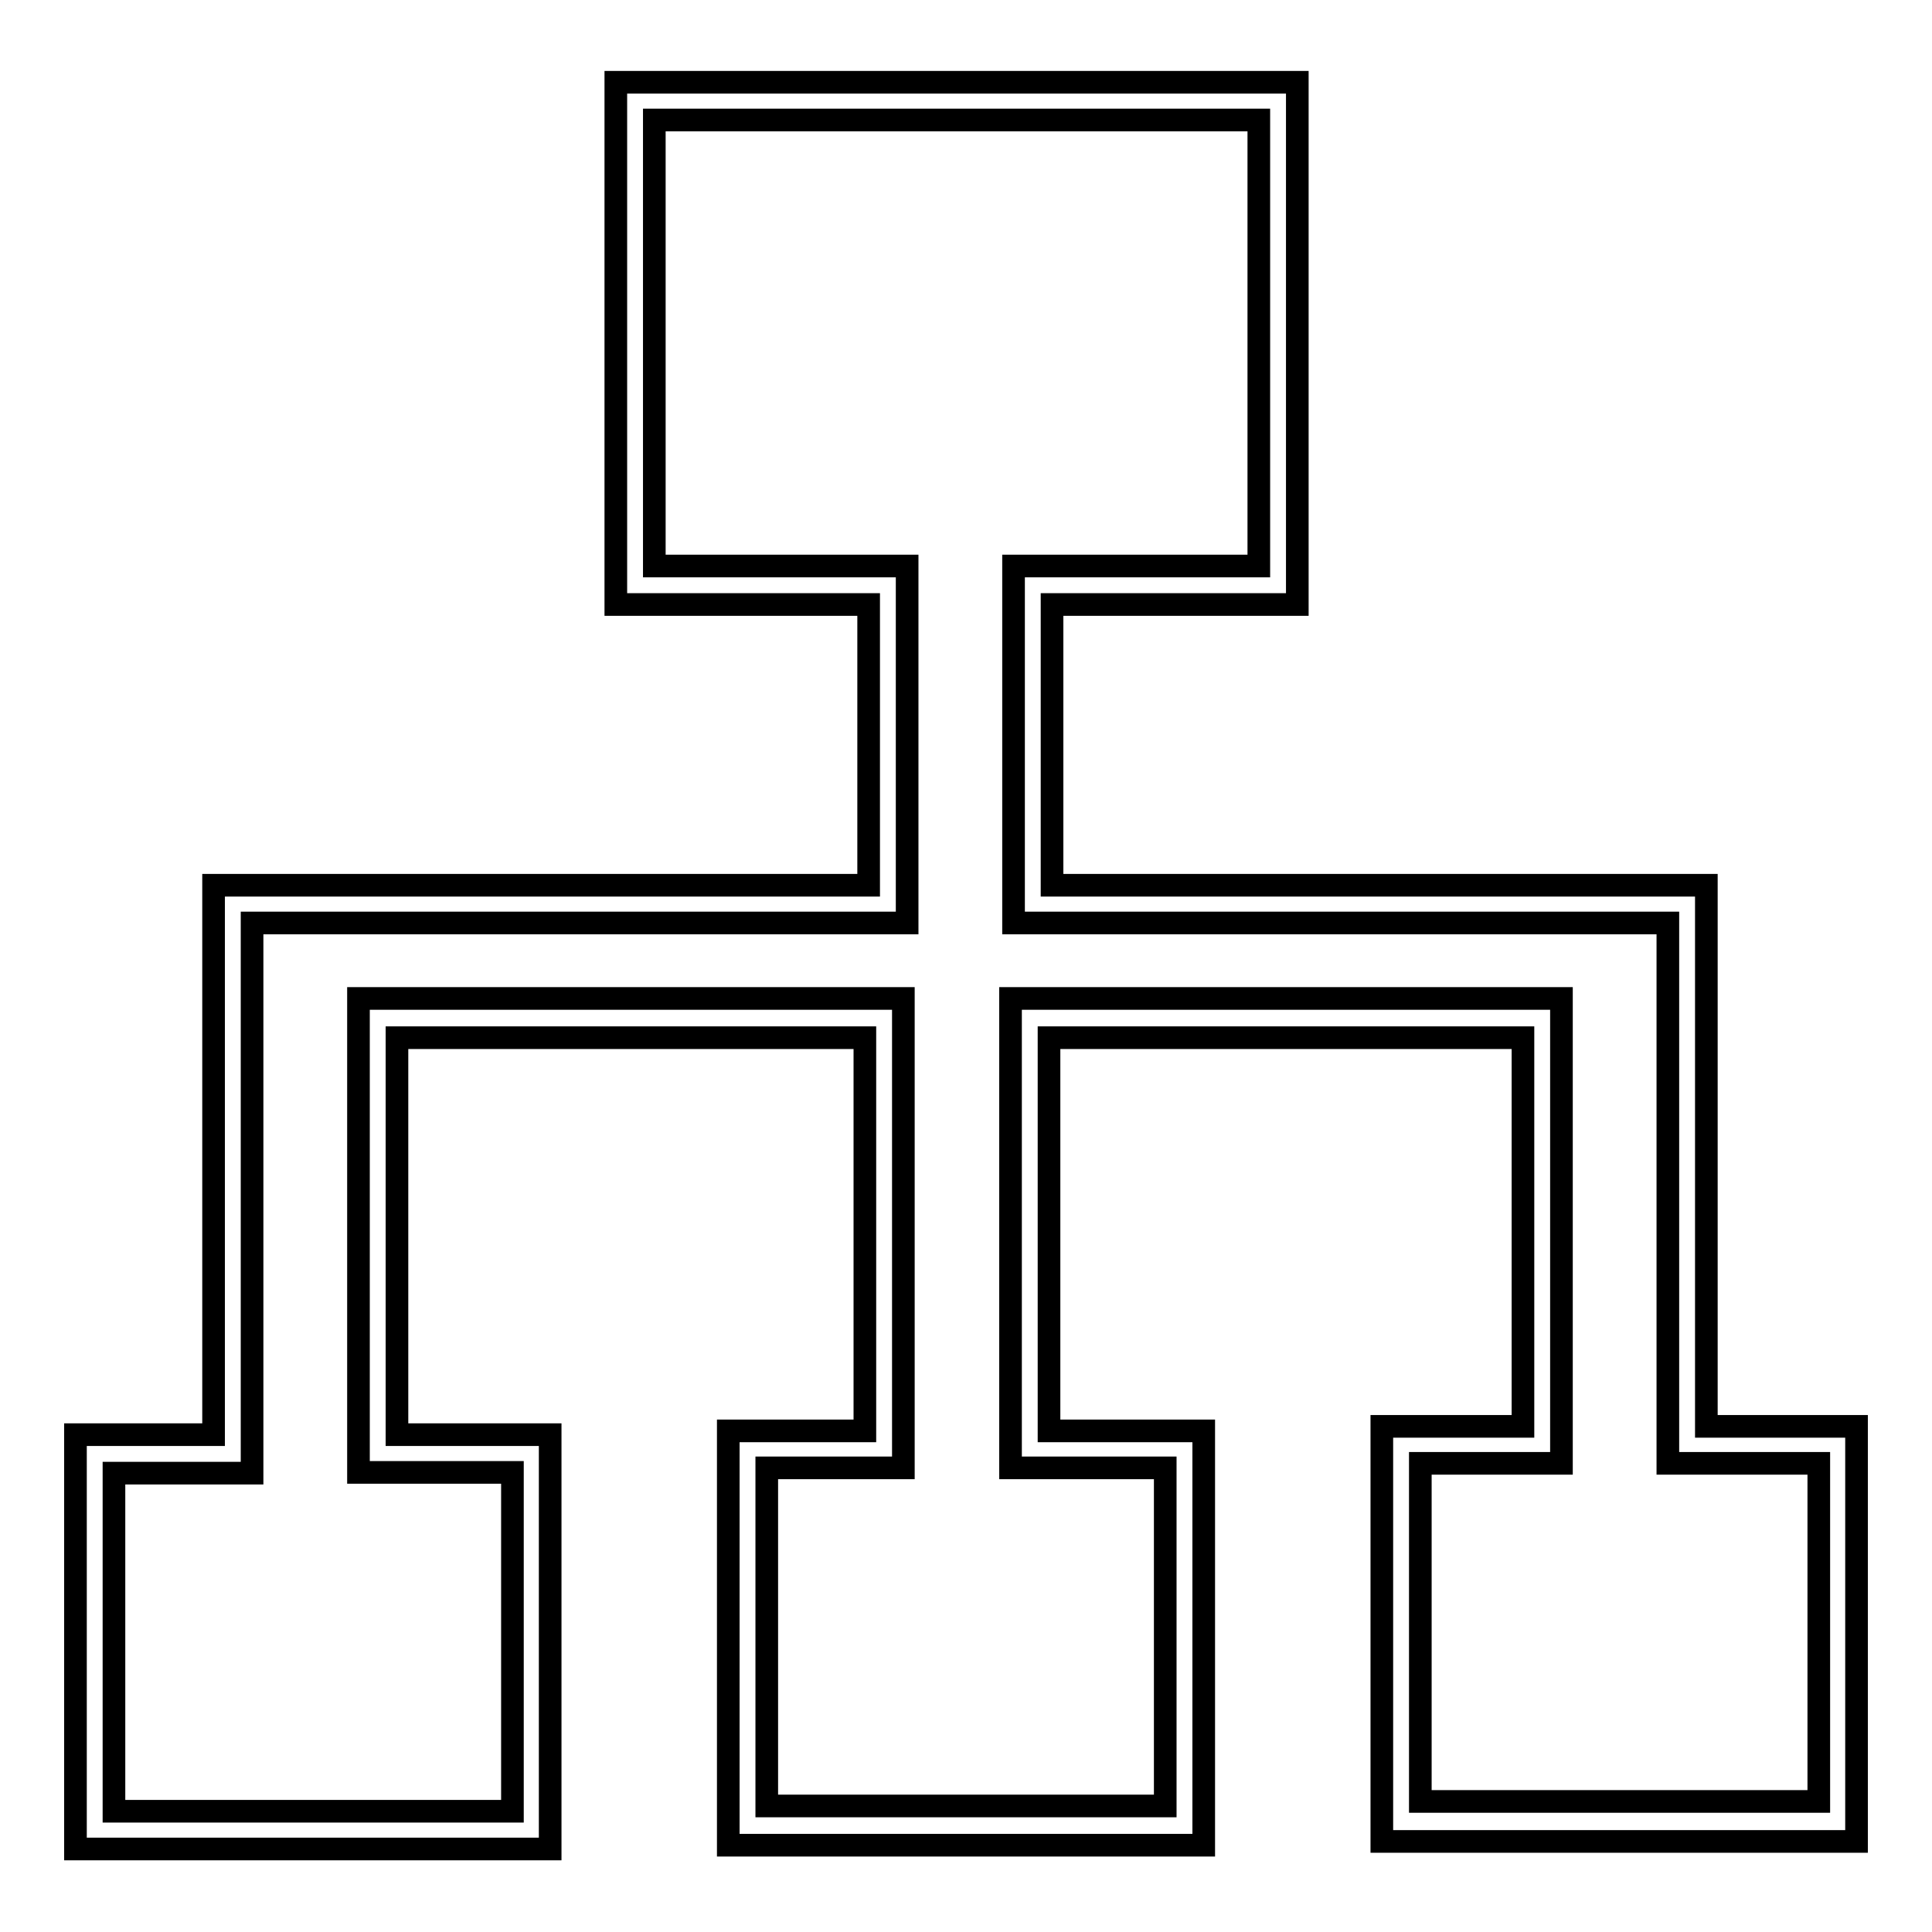 <?xml version="1.0" encoding="utf-8"?>
<!-- Svg Vector Icons : http://www.onlinewebfonts.com/icon -->
<!DOCTYPE svg PUBLIC "-//W3C//DTD SVG 1.1//EN" "http://www.w3.org/Graphics/SVG/1.1/DTD/svg11.dtd">
<svg version="1.1" xmlns="http://www.w3.org/2000/svg" xmlns:xlink="http://www.w3.org/1999/xlink" x="0px" y="0px" viewBox="0 0 256 256" enable-background="new 0 0 256 256" xml:space="preserve">
<g><g><path stroke-width="3" fill-opacity="0" stroke="#000000"  d="M226.1,189H246V244h-62.9V189h18.7v-51.5H139v52.1h20.5v54.9H96.5v-54.9h18.1v-52.1H52.6v52.6h20.3v54.9H10v-54.9h18.3V125v-7.7h86.8V80.1H81.6V10.9h90.3v69.2h-32.5v37.2h86.7V189L226.1,189z M221,194.1V125v-2.7h-86.7V75h32.5V15.9H86.7V75h33.5v47.3H33.4v10.1v62.8H15.1v44.8h52.8v-44.9H47.5v-62.8h72.2v62.2h-18.1v44.8h52.8v-44.8h-20.5v-62.2h73v61.6h-18.7v44.8h52.8v-44.8H221z"/></g></g>
</svg>